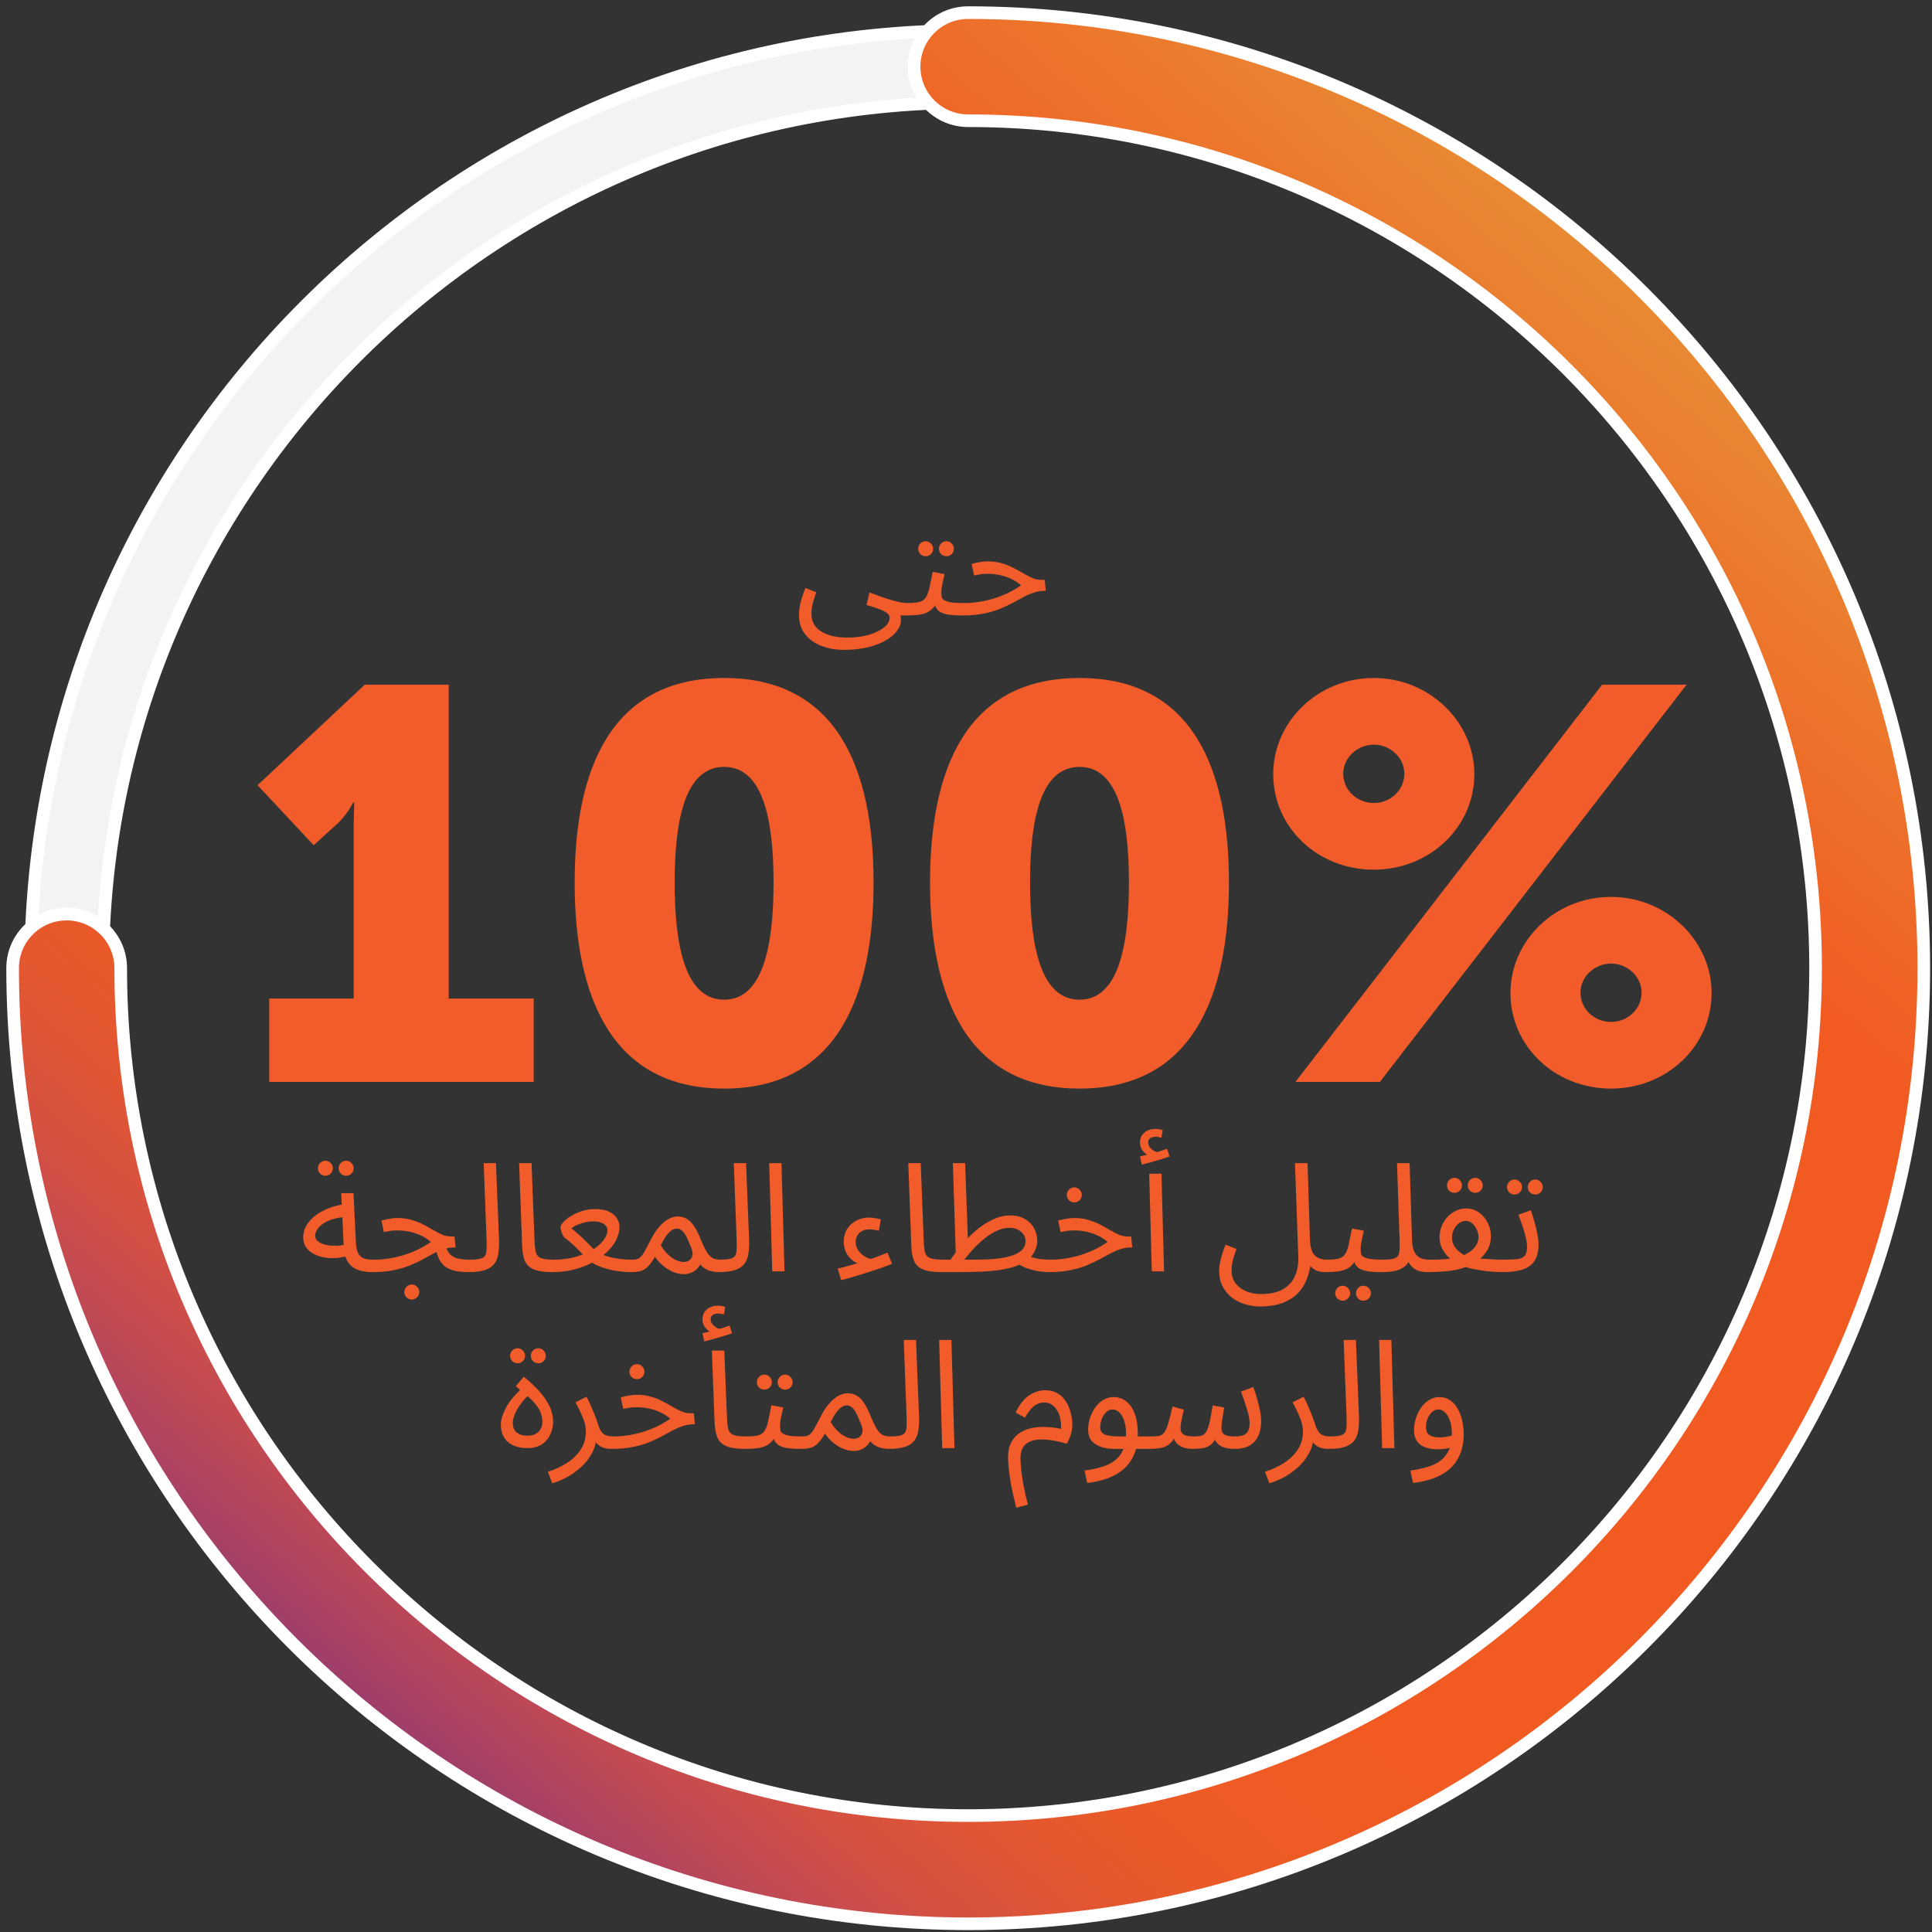 <svg width="153" height="153" viewBox="0 0 153 153" fill="none" xmlns="http://www.w3.org/2000/svg">
<rect x="0" y="0" width="153" height="153" fill="#333333" stroke="none"/>
<path d="M76.68 150.92C35.73 150.92 2.43 117.61 2.43 76.67C2.43 35.72 35.74 2.42 76.68 2.42C117.63 2.42 150.93 35.73 150.93 76.67C150.93 117.61 117.62 150.92 76.68 150.92ZM76.68 8.12C38.89 8.12 8.14 38.87 8.14 76.66C8.14 114.45 38.89 145.2 76.68 145.2C114.47 145.2 145.22 114.45 145.22 76.66C145.22 38.87 114.47 8.12 76.68 8.12Z" fill="#F3F3F3" stroke="white" stroke-miterlimit="10"/>
<path d="M76.68 152.35C34.95 152.35 1 118.4 1 76.67C1 74.3 2.92 72.39 5.28 72.39C7.64 72.39 9.56 74.31 9.56 76.67C9.56 113.68 39.67 143.78 76.67 143.78C113.68 143.78 143.78 113.67 143.78 76.67C143.78 39.66 113.67 9.56 76.67 9.56C74.31 9.56 72.39 7.64 72.39 5.28C72.39 2.91 74.31 1 76.67 1C118.4 1 152.35 34.95 152.35 76.68C152.36 118.4 118.41 152.35 76.68 152.35Z" fill="url(#paint0_linear_1_14)" stroke="white" stroke-miterlimit="10"/>
<path d="M63.276 48.692C63.276 48.5 63.292 48.296 63.324 48.08C63.364 47.856 63.42 47.62 63.492 47.372C63.572 47.116 63.668 46.848 63.78 46.568L64.644 46.904C64.564 47.128 64.492 47.34 64.428 47.54C64.372 47.74 64.328 47.928 64.296 48.104C64.272 48.28 64.26 48.448 64.26 48.608C64.26 48.944 64.332 49.228 64.476 49.46C64.628 49.7 64.836 49.896 65.1 50.048C65.364 50.2 65.664 50.312 66 50.384C66.344 50.456 66.708 50.492 67.092 50.492C67.556 50.492 67.988 50.452 68.388 50.372C68.796 50.292 69.152 50.176 69.456 50.024C69.768 49.88 70.012 49.712 70.188 49.52C70.364 49.336 70.452 49.136 70.452 48.92C70.452 48.816 70.412 48.72 70.332 48.632C70.252 48.544 70.132 48.46 69.972 48.38C69.812 48.3 69.62 48.224 69.396 48.152C69.172 48.072 68.916 47.992 68.628 47.912L68.856 46.916C69.272 47.076 69.64 47.212 69.96 47.324C70.28 47.428 70.56 47.512 70.8 47.576C71.04 47.64 71.248 47.688 71.424 47.72C71.6 47.744 71.748 47.756 71.868 47.756C72.036 47.756 72.156 47.804 72.228 47.9C72.308 47.988 72.348 48.096 72.348 48.224C72.348 48.352 72.292 48.472 72.18 48.584C72.068 48.688 71.924 48.74 71.748 48.74C71.7 48.74 71.652 48.74 71.604 48.74C71.556 48.74 71.504 48.74 71.448 48.74C71.4 48.74 71.352 48.74 71.304 48.74C71.32 48.812 71.332 48.868 71.34 48.908C71.348 48.956 71.352 49.016 71.352 49.088C71.352 49.384 71.248 49.672 71.04 49.952C70.84 50.232 70.544 50.484 70.152 50.708C69.76 50.94 69.284 51.124 68.724 51.26C68.172 51.396 67.54 51.464 66.828 51.464C66.196 51.464 65.608 51.36 65.064 51.152C64.528 50.952 64.096 50.648 63.768 50.24C63.44 49.832 63.276 49.316 63.276 48.692ZM71.752 48.74L71.872 47.756C72.272 47.756 72.584 47.728 72.808 47.672C73.032 47.608 73.2 47.492 73.312 47.324C73.432 47.148 73.528 46.896 73.6 46.568C73.672 46.24 73.76 45.812 73.864 45.284L74.8 45.464C74.768 45.608 74.732 45.768 74.692 45.944C74.652 46.12 74.616 46.296 74.584 46.472C74.56 46.64 74.548 46.788 74.548 46.916C74.548 47.036 74.556 47.148 74.572 47.252C74.588 47.356 74.648 47.444 74.752 47.516C74.856 47.588 75.032 47.648 75.28 47.696C75.528 47.736 75.884 47.756 76.348 47.756C76.516 47.756 76.636 47.804 76.708 47.9C76.788 47.988 76.828 48.096 76.828 48.224C76.828 48.352 76.772 48.472 76.66 48.584C76.548 48.688 76.404 48.74 76.228 48.74C75.74 48.74 75.352 48.716 75.064 48.668C74.776 48.612 74.556 48.532 74.404 48.428C74.26 48.324 74.156 48.196 74.092 48.044C74.036 47.884 73.992 47.7 73.96 47.492L74.32 47.516C74.192 47.772 74.052 47.98 73.9 48.14C73.756 48.3 73.588 48.424 73.396 48.512C73.204 48.6 72.972 48.66 72.7 48.692C72.436 48.724 72.12 48.74 71.752 48.74ZM74.956 44.048C74.788 44.048 74.644 43.992 74.524 43.88C74.412 43.76 74.356 43.62 74.356 43.46C74.356 43.3 74.412 43.16 74.524 43.04C74.644 42.92 74.788 42.86 74.956 42.86C75.116 42.86 75.252 42.92 75.364 43.04C75.484 43.16 75.544 43.3 75.544 43.46C75.544 43.62 75.484 43.76 75.364 43.88C75.252 43.992 75.116 44.048 74.956 44.048ZM73.312 44.048C73.144 44.048 73 43.992 72.88 43.88C72.768 43.76 72.712 43.62 72.712 43.46C72.712 43.3 72.768 43.16 72.88 43.04C73 42.92 73.144 42.86 73.312 42.86C73.472 42.86 73.608 42.92 73.72 43.04C73.84 43.16 73.9 43.3 73.9 43.46C73.9 43.62 73.84 43.76 73.72 43.88C73.608 43.992 73.472 44.048 73.312 44.048ZM76.228 48.74L76.337 47.756C76.752 47.756 77.16 47.724 77.561 47.66C77.96 47.596 78.353 47.504 78.737 47.384C79.121 47.264 79.489 47.12 79.841 46.952C80.201 46.776 80.54 46.576 80.861 46.352C80.653 46.168 80.412 46.008 80.141 45.872C79.868 45.736 79.569 45.632 79.24 45.56C78.921 45.48 78.581 45.44 78.221 45.44C78.093 45.44 77.972 45.444 77.861 45.452C77.749 45.46 77.636 45.476 77.525 45.5C77.412 45.516 77.284 45.54 77.141 45.572L76.948 44.66C77.165 44.596 77.38 44.548 77.597 44.516C77.812 44.476 78.02 44.456 78.221 44.456C78.636 44.456 79.013 44.508 79.349 44.612C79.684 44.708 79.989 44.828 80.26 44.972C80.54 45.116 80.8 45.26 81.04 45.404C81.288 45.548 81.528 45.672 81.76 45.776C81.993 45.872 82.233 45.92 82.481 45.92H82.733L82.817 46.784C82.472 46.784 82.156 46.832 81.868 46.928C81.581 47.024 81.296 47.148 81.016 47.3C80.745 47.444 80.457 47.6 80.153 47.768C79.849 47.928 79.513 48.084 79.144 48.236C78.776 48.38 78.353 48.5 77.873 48.596C77.4 48.692 76.853 48.74 76.228 48.74Z" fill="#F15C2A"/>
<path d="M21.321 85.68V79.08H28.009V65.968C28.009 64.78 28.053 63.548 28.053 63.548H27.965C27.965 63.548 27.569 64.428 26.733 65.22L24.841 66.936L20.397 62.184L28.889 54.22H35.533V79.08H42.265V85.68H21.321ZM57.344 86.208C48.412 86.208 45.508 78.904 45.508 69.884C45.508 60.864 48.412 53.692 57.344 53.692C66.276 53.692 69.18 60.864 69.18 69.884C69.18 78.904 66.276 86.208 57.344 86.208ZM57.344 79.168C60.38 79.168 61.26 75.032 61.26 69.884C61.26 64.78 60.38 60.732 57.344 60.732C54.308 60.732 53.428 64.78 53.428 69.884C53.428 75.032 54.308 79.168 57.344 79.168ZM85.488 86.208C76.556 86.208 73.652 78.904 73.652 69.884C73.652 60.864 76.556 53.692 85.488 53.692C94.42 53.692 97.324 60.864 97.324 69.884C97.324 78.904 94.42 86.208 85.488 86.208ZM85.488 79.168C88.524 79.168 89.404 75.032 89.404 69.884C89.404 64.78 88.524 60.732 85.488 60.732C82.452 60.732 81.572 64.78 81.572 69.884C81.572 75.032 82.452 79.168 85.488 79.168ZM108.793 68.872C104.349 68.872 100.829 65.528 100.829 61.304C100.829 57.168 104.349 53.692 108.793 53.692C113.193 53.692 116.757 57.168 116.757 61.304C116.757 65.528 113.193 68.872 108.793 68.872ZM102.589 85.68L126.877 54.22H133.565L109.277 85.68H102.589ZM108.793 63.592C110.113 63.592 111.213 62.58 111.213 61.26C111.213 60.028 110.113 58.972 108.793 58.972C107.473 58.972 106.373 60.028 106.373 61.26C106.373 62.58 107.473 63.592 108.793 63.592ZM119.617 78.64C119.617 74.504 123.137 71.028 127.581 71.028C131.981 71.028 135.545 74.504 135.545 78.64C135.545 82.864 131.981 86.208 127.581 86.208C123.137 86.208 119.617 82.864 119.617 78.64ZM125.161 78.596C125.161 79.916 126.261 80.928 127.581 80.928C128.901 80.928 130.001 79.916 130.001 78.596C130.001 77.364 128.901 76.308 127.581 76.308C126.261 76.308 125.161 77.364 125.161 78.596Z" fill="#F15C2A"/>
<path d="M29.484 100.74C29.052 100.74 28.668 100.68 28.332 100.56C28.004 100.432 27.74 100.22 27.54 99.924C27.348 99.62 27.24 99.2 27.216 98.664L27.024 94.488H27.996L28.188 98.448C28.212 98.824 28.28 99.108 28.392 99.3C28.504 99.484 28.66 99.608 28.86 99.672C29.068 99.728 29.316 99.756 29.604 99.756C29.772 99.756 29.892 99.804 29.964 99.9C30.044 99.988 30.084 100.096 30.084 100.224C30.084 100.352 30.028 100.472 29.916 100.584C29.804 100.688 29.66 100.74 29.484 100.74ZM27.672 99.42C27.216 99.564 26.772 99.636 26.34 99.636C25.908 99.636 25.516 99.572 25.164 99.444C24.812 99.316 24.532 99.132 24.324 98.892C24.116 98.644 24.012 98.348 24.012 98.004C24.012 97.668 24.096 97.352 24.264 97.056C24.44 96.76 24.676 96.496 24.972 96.264C25.276 96.032 25.624 95.84 26.016 95.688C26.416 95.528 26.84 95.42 27.288 95.364L27.456 96.372C27.056 96.388 26.7 96.444 26.388 96.54C26.084 96.628 25.824 96.744 25.608 96.888C25.4 97.032 25.24 97.188 25.128 97.356C25.016 97.524 24.96 97.688 24.96 97.848C24.96 98.024 25.024 98.168 25.152 98.28C25.28 98.392 25.444 98.48 25.644 98.544C25.844 98.6 26.064 98.636 26.304 98.652C26.544 98.66 26.776 98.652 27 98.628C27.224 98.596 27.416 98.552 27.576 98.496L27.672 99.42ZM27.42 93.108C27.252 93.108 27.108 93.052 26.988 92.94C26.876 92.82 26.82 92.68 26.82 92.52C26.82 92.36 26.876 92.22 26.988 92.1C27.108 91.98 27.252 91.92 27.42 91.92C27.58 91.92 27.716 91.98 27.828 92.1C27.948 92.22 28.008 92.36 28.008 92.52C28.008 92.68 27.948 92.82 27.828 92.94C27.716 93.052 27.58 93.108 27.42 93.108ZM25.776 93.108C25.608 93.108 25.464 93.052 25.344 92.94C25.232 92.82 25.176 92.68 25.176 92.52C25.176 92.36 25.232 92.22 25.344 92.1C25.464 91.98 25.608 91.92 25.776 91.92C25.936 91.92 26.072 91.98 26.184 92.1C26.304 92.22 26.364 92.36 26.364 92.52C26.364 92.68 26.304 92.82 26.184 92.94C26.072 93.052 25.936 93.108 25.776 93.108ZM37.132 100.74C36.796 100.74 36.488 100.72 36.208 100.68C35.928 100.632 35.676 100.548 35.452 100.428C35.228 100.308 35.04 100.136 34.888 99.912C34.736 99.68 34.62 99.376 34.54 99L35.248 98.58C35.352 98.9 35.48 99.144 35.632 99.312C35.784 99.48 35.988 99.596 36.244 99.66C36.508 99.724 36.844 99.756 37.252 99.756C37.42 99.756 37.54 99.804 37.612 99.9C37.692 99.988 37.732 100.096 37.732 100.224C37.732 100.352 37.676 100.472 37.564 100.584C37.452 100.688 37.308 100.74 37.132 100.74ZM29.488 100.74L29.596 99.756C30.012 99.756 30.42 99.724 30.82 99.66C31.22 99.596 31.612 99.504 31.996 99.384C32.38 99.264 32.748 99.12 33.1 98.952C33.46 98.776 33.8 98.576 34.12 98.352C33.912 98.168 33.672 98.008 33.4 97.872C33.128 97.736 32.828 97.632 32.5 97.56C32.18 97.48 31.84 97.44 31.48 97.44C31.352 97.44 31.232 97.444 31.12 97.452C31.008 97.46 30.896 97.476 30.784 97.5C30.672 97.516 30.544 97.54 30.4 97.572L30.208 96.66C30.424 96.596 30.64 96.548 30.856 96.516C31.072 96.476 31.28 96.456 31.48 96.456C31.896 96.456 32.272 96.508 32.608 96.612C32.944 96.708 33.248 96.828 33.52 96.972C33.8 97.116 34.06 97.26 34.3 97.404C34.548 97.548 34.788 97.672 35.02 97.776C35.252 97.872 35.492 97.92 35.74 97.92H35.992L36.076 98.784C35.732 98.784 35.416 98.832 35.128 98.928C34.84 99.024 34.556 99.148 34.276 99.3C34.004 99.444 33.716 99.6 33.412 99.768C33.108 99.928 32.772 100.084 32.404 100.236C32.036 100.38 31.612 100.5 31.132 100.596C30.66 100.692 30.112 100.74 29.488 100.74ZM32.62 102.912C32.452 102.912 32.308 102.852 32.188 102.732C32.076 102.62 32.02 102.484 32.02 102.324C32.02 102.164 32.076 102.024 32.188 101.904C32.308 101.784 32.452 101.724 32.62 101.724C32.78 101.724 32.916 101.784 33.028 101.904C33.148 102.024 33.208 102.164 33.208 102.324C33.208 102.484 33.148 102.62 33.028 102.732C32.916 102.852 32.78 102.912 32.62 102.912ZM37.129 100.74L37.237 99.756C37.693 99.756 38.013 99.712 38.197 99.624C38.381 99.536 38.485 99.38 38.509 99.156C38.541 98.932 38.549 98.62 38.533 98.22L38.305 92.112H39.277L39.517 98.112C39.533 98.536 39.517 98.912 39.469 99.24C39.429 99.568 39.325 99.844 39.157 100.068C38.997 100.292 38.753 100.46 38.425 100.572C38.105 100.684 37.673 100.74 37.129 100.74ZM43.738 100.74C43.098 100.74 42.606 100.668 42.262 100.524C41.926 100.38 41.694 100.156 41.566 99.852C41.438 99.548 41.366 99.156 41.35 98.676L41.11 92.112H42.094L42.334 98.292C42.35 98.684 42.386 98.988 42.442 99.204C42.506 99.412 42.642 99.556 42.85 99.636C43.066 99.716 43.402 99.756 43.858 99.756C44.026 99.756 44.146 99.804 44.218 99.9C44.298 99.988 44.338 100.096 44.338 100.224C44.338 100.352 44.282 100.472 44.17 100.584C44.058 100.688 43.914 100.74 43.738 100.74ZM43.738 100.74L43.858 99.756C44.338 99.756 44.79 99.712 45.214 99.624C45.638 99.528 46.026 99.404 46.378 99.252C46.738 99.092 47.046 98.912 47.302 98.712C47.558 98.504 47.754 98.292 47.89 98.076C48.034 97.852 48.106 97.632 48.106 97.416C48.106 97.312 48.07 97.208 47.998 97.104C47.926 96.992 47.802 96.9 47.626 96.828C47.458 96.756 47.23 96.72 46.942 96.72C46.766 96.72 46.57 96.744 46.354 96.792C46.138 96.84 45.93 96.908 45.73 96.996C45.538 97.076 45.378 97.168 45.25 97.272C45.466 97.448 45.666 97.62 45.85 97.788C46.042 97.956 46.238 98.14 46.438 98.34C46.638 98.532 46.854 98.752 47.086 99C47.27 99.136 47.474 99.252 47.698 99.348C47.93 99.444 48.178 99.524 48.442 99.588C48.714 99.644 48.99 99.688 49.27 99.72C49.55 99.744 49.83 99.756 50.11 99.756C50.278 99.756 50.398 99.804 50.47 99.9C50.55 99.988 50.59 100.096 50.59 100.224C50.59 100.352 50.534 100.472 50.422 100.584C50.31 100.688 50.166 100.74 49.99 100.74C49.55 100.74 49.098 100.7 48.634 100.62C48.178 100.532 47.75 100.404 47.35 100.236C46.95 100.06 46.61 99.84 46.33 99.576C46.194 99.4 46.042 99.224 45.874 99.048C45.706 98.872 45.522 98.696 45.322 98.52C45.13 98.336 44.922 98.164 44.698 98.004C44.65 97.964 44.602 97.892 44.554 97.788C44.506 97.684 44.466 97.576 44.434 97.464C44.402 97.352 44.386 97.268 44.386 97.212C44.386 97.092 44.462 96.948 44.614 96.78C44.766 96.612 44.97 96.452 45.226 96.3C45.482 96.14 45.774 96.008 46.102 95.904C46.43 95.8 46.77 95.748 47.122 95.748C47.578 95.748 47.946 95.816 48.226 95.952C48.514 96.088 48.722 96.264 48.85 96.48C48.986 96.688 49.054 96.912 49.054 97.152C49.054 97.504 48.966 97.856 48.79 98.208C48.614 98.552 48.362 98.876 48.034 99.18C47.706 99.484 47.322 99.756 46.882 99.996C46.442 100.228 45.954 100.412 45.418 100.548C44.89 100.676 44.33 100.74 43.738 100.74ZM49.996 100.74L50.116 99.756C50.34 99.756 50.516 99.708 50.644 99.612C50.78 99.516 50.908 99.356 51.028 99.132C51.156 98.908 51.316 98.608 51.508 98.232C51.7 97.848 51.892 97.536 52.084 97.296C52.284 97.048 52.476 96.856 52.66 96.72C52.852 96.576 53.032 96.476 53.2 96.42C53.368 96.364 53.524 96.336 53.668 96.336C53.932 96.336 54.168 96.396 54.376 96.516C54.584 96.628 54.78 96.824 54.964 97.104C55.148 97.376 55.336 97.752 55.528 98.232C55.712 98.672 55.876 99.004 56.02 99.228C56.172 99.444 56.328 99.588 56.488 99.66C56.656 99.724 56.844 99.756 57.052 99.756C57.22 99.756 57.34 99.804 57.412 99.9C57.492 99.988 57.532 100.096 57.532 100.224C57.532 100.352 57.476 100.472 57.364 100.584C57.252 100.688 57.108 100.74 56.932 100.74C56.62 100.74 56.332 100.688 56.068 100.584C55.812 100.48 55.596 100.316 55.42 100.092L55.588 99.84C55.5 100.088 55.38 100.292 55.228 100.452C55.084 100.604 54.92 100.716 54.736 100.788C54.552 100.868 54.356 100.908 54.148 100.908C53.884 100.908 53.612 100.852 53.332 100.74C53.06 100.628 52.796 100.468 52.54 100.26C52.284 100.052 52.06 99.808 51.868 99.528C51.66 99.896 51.46 100.168 51.268 100.344C51.084 100.512 50.892 100.62 50.692 100.668C50.492 100.716 50.26 100.74 49.996 100.74ZM52.324 98.616C52.46 98.84 52.604 99.036 52.756 99.204C52.916 99.372 53.076 99.512 53.236 99.624C53.396 99.728 53.552 99.808 53.704 99.864C53.864 99.912 54.008 99.936 54.136 99.936C54.416 99.936 54.62 99.836 54.748 99.636C54.884 99.436 54.88 99.156 54.736 98.796C54.664 98.612 54.588 98.432 54.508 98.256C54.436 98.08 54.356 97.92 54.268 97.776C54.18 97.624 54.08 97.508 53.968 97.428C53.856 97.34 53.732 97.296 53.596 97.296C53.476 97.296 53.348 97.336 53.212 97.416C53.084 97.496 52.944 97.632 52.792 97.824C52.648 98.016 52.492 98.28 52.324 98.616ZM56.934 100.74L57.042 99.756C57.498 99.756 57.818 99.712 58.002 99.624C58.186 99.536 58.29 99.38 58.314 99.156C58.346 98.932 58.354 98.62 58.338 98.22L58.11 92.112H59.082L59.322 98.112C59.338 98.536 59.322 98.912 59.274 99.24C59.234 99.568 59.13 99.844 58.962 100.068C58.802 100.292 58.558 100.46 58.23 100.572C57.91 100.684 57.478 100.74 56.934 100.74ZM61.155 100.68L60.915 92.112H61.887L62.127 100.68H61.155ZM68.125 100.116C67.957 100.068 67.793 99.996 67.633 99.9C67.481 99.796 67.341 99.668 67.213 99.516C67.093 99.364 66.997 99.192 66.925 99C66.853 98.8 66.817 98.588 66.817 98.364C66.817 97.956 66.909 97.608 67.093 97.32C67.285 97.024 67.533 96.8 67.837 96.648C68.149 96.496 68.489 96.42 68.857 96.42C68.993 96.42 69.141 96.436 69.301 96.468C69.461 96.492 69.613 96.524 69.757 96.564L69.601 97.464C69.481 97.432 69.353 97.408 69.217 97.392C69.081 97.368 68.961 97.356 68.857 97.356C68.617 97.356 68.413 97.404 68.245 97.5C68.085 97.588 67.965 97.708 67.885 97.86C67.805 98.012 67.765 98.18 67.765 98.364C67.765 98.62 67.841 98.852 67.993 99.06C68.145 99.26 68.329 99.42 68.545 99.54C68.761 99.66 68.969 99.72 69.169 99.72L68.125 100.116ZM66.613 101.376L66.337 100.464C66.657 100.392 67.037 100.292 67.477 100.164C67.925 100.036 68.393 99.892 68.881 99.732C69.369 99.564 69.837 99.388 70.285 99.204L70.645 100.08C70.413 100.176 70.121 100.288 69.769 100.416C69.425 100.536 69.057 100.656 68.665 100.776C68.281 100.904 67.909 101.02 67.549 101.124C67.189 101.236 66.877 101.32 66.613 101.376ZM74.558 100.74C73.918 100.74 73.426 100.668 73.082 100.524C72.746 100.38 72.514 100.156 72.386 99.852C72.258 99.548 72.186 99.156 72.17 98.676L71.93 92.112H72.914L73.154 98.292C73.17 98.684 73.206 98.988 73.262 99.204C73.326 99.412 73.462 99.556 73.67 99.636C73.886 99.716 74.222 99.756 74.678 99.756C74.846 99.756 74.966 99.804 75.038 99.9C75.118 99.988 75.158 100.096 75.158 100.224C75.158 100.352 75.102 100.472 74.99 100.584C74.878 100.688 74.734 100.74 74.558 100.74ZM83.079 100.74C82.871 100.74 82.607 100.72 82.287 100.68C81.975 100.632 81.655 100.552 81.327 100.44C81.007 100.328 80.735 100.172 80.511 99.972L81.495 99.48C81.775 99.592 82.063 99.668 82.359 99.708C82.663 99.74 82.943 99.756 83.199 99.756C83.367 99.756 83.487 99.804 83.559 99.9C83.639 99.988 83.679 100.096 83.679 100.224C83.679 100.352 83.623 100.472 83.511 100.584C83.399 100.688 83.255 100.74 83.079 100.74ZM74.559 100.74L74.679 99.756H77.187C77.883 99.756 78.483 99.728 78.987 99.672C79.499 99.608 79.919 99.516 80.247 99.396C80.575 99.276 80.819 99.124 80.979 98.94C81.139 98.748 81.219 98.524 81.219 98.268C81.219 98.132 81.175 97.984 81.087 97.824C80.999 97.664 80.863 97.528 80.679 97.416C80.495 97.296 80.251 97.236 79.947 97.236C79.563 97.236 79.179 97.336 78.795 97.536C78.419 97.736 78.059 97.988 77.715 98.292C77.379 98.588 77.079 98.892 76.815 99.204C76.551 99.516 76.339 99.788 76.179 100.02L75.135 99.984C75.391 99.568 75.695 99.144 76.047 98.712C76.407 98.272 76.799 97.868 77.223 97.5C77.655 97.124 78.107 96.824 78.579 96.6C79.051 96.368 79.531 96.252 80.019 96.252C80.459 96.252 80.835 96.344 81.147 96.528C81.467 96.704 81.711 96.944 81.879 97.248C82.055 97.552 82.143 97.896 82.143 98.28C82.143 98.656 82.007 99.036 81.735 99.42C81.463 99.796 80.995 100.092 80.331 100.308C79.995 100.42 79.611 100.508 79.179 100.572C78.747 100.636 78.255 100.68 77.703 100.704C77.151 100.728 76.523 100.74 75.819 100.74H74.559ZM75.699 99.552L75.459 92.112H76.431L76.671 98.712L75.699 99.552ZM83.078 100.74L83.186 99.756C83.602 99.756 84.01 99.724 84.41 99.66C84.81 99.596 85.202 99.504 85.586 99.384C85.97 99.264 86.338 99.12 86.69 98.952C87.05 98.776 87.39 98.576 87.71 98.352C87.502 98.168 87.262 98.008 86.99 97.872C86.718 97.736 86.418 97.632 86.09 97.56C85.77 97.48 85.43 97.44 85.07 97.44C84.942 97.44 84.822 97.444 84.71 97.452C84.598 97.46 84.486 97.476 84.374 97.5C84.262 97.516 84.134 97.54 83.99 97.572L83.798 96.66C84.014 96.596 84.23 96.548 84.446 96.516C84.662 96.476 84.87 96.456 85.07 96.456C85.486 96.456 85.862 96.508 86.198 96.612C86.534 96.708 86.838 96.828 87.11 96.972C87.39 97.116 87.65 97.26 87.89 97.404C88.138 97.548 88.378 97.672 88.61 97.776C88.842 97.872 89.082 97.92 89.33 97.92H89.582L89.666 98.784C89.322 98.784 89.006 98.832 88.718 98.928C88.43 99.024 88.146 99.148 87.866 99.3C87.594 99.444 87.306 99.6 87.002 99.768C86.698 99.928 86.362 100.084 85.994 100.236C85.626 100.38 85.202 100.5 84.722 100.596C84.25 100.692 83.702 100.74 83.078 100.74ZM85.082 95.22C84.914 95.22 84.77 95.164 84.65 95.052C84.538 94.932 84.482 94.792 84.482 94.632C84.482 94.472 84.538 94.332 84.65 94.212C84.77 94.092 84.914 94.032 85.082 94.032C85.242 94.032 85.378 94.092 85.49 94.212C85.61 94.332 85.67 94.472 85.67 94.632C85.67 94.792 85.61 94.932 85.49 95.052C85.378 95.164 85.242 95.22 85.082 95.22ZM91.213 100.68L91.008 92.952H91.981L92.184 100.68H91.213ZM90.421 92.232L90.276 91.584C90.484 91.536 90.653 91.496 90.781 91.464C90.909 91.432 91.052 91.396 91.213 91.356L91.153 91.608C90.945 91.544 90.745 91.408 90.552 91.2C90.368 90.992 90.276 90.756 90.276 90.492C90.276 90.252 90.332 90.052 90.445 89.892C90.564 89.724 90.716 89.6 90.9 89.52C91.093 89.44 91.296 89.4 91.513 89.4C91.6 89.4 91.692 89.408 91.788 89.424C91.892 89.44 91.989 89.464 92.076 89.496L91.981 90.096C91.9 90.08 91.825 90.064 91.752 90.048C91.68 90.032 91.6 90.024 91.513 90.024C91.329 90.024 91.184 90.064 91.081 90.144C90.977 90.216 90.924 90.32 90.924 90.456C90.924 90.624 90.977 90.768 91.081 90.888C91.192 91.008 91.317 91.104 91.453 91.176C91.597 91.24 91.713 91.272 91.8 91.272L91.308 91.32C91.525 91.264 91.725 91.208 91.909 91.152C92.1 91.088 92.272 91.028 92.424 90.972L92.617 91.584C92.424 91.656 92.197 91.732 91.933 91.812C91.677 91.892 91.416 91.968 91.153 92.04C90.888 92.112 90.644 92.176 90.421 92.232ZM96.551 100.692C96.551 100.5 96.567 100.296 96.599 100.08C96.639 99.856 96.695 99.62 96.767 99.372C96.847 99.116 96.943 98.848 97.055 98.568L97.919 98.904C97.839 99.128 97.767 99.34 97.703 99.54C97.647 99.74 97.603 99.928 97.571 100.104C97.547 100.28 97.535 100.448 97.535 100.608C97.535 101.016 97.643 101.36 97.859 101.64C98.075 101.92 98.355 102.128 98.699 102.264C99.051 102.408 99.427 102.48 99.827 102.48C100.611 102.48 101.223 102.34 101.663 102.06C102.103 101.788 102.411 101.424 102.587 100.968C102.763 100.52 102.839 100.028 102.815 99.492L102.551 92.112H103.547L103.739 98.196C103.755 98.604 103.819 98.924 103.931 99.156C104.051 99.38 104.211 99.536 104.411 99.624C104.611 99.712 104.831 99.756 105.071 99.756C105.239 99.756 105.359 99.804 105.431 99.9C105.511 99.988 105.551 100.096 105.551 100.224C105.551 100.352 105.495 100.472 105.383 100.584C105.271 100.688 105.127 100.74 104.951 100.74C104.703 100.74 104.491 100.708 104.315 100.644C104.139 100.572 103.995 100.484 103.883 100.38C103.771 100.268 103.683 100.144 103.619 100.008C103.555 99.864 103.507 99.72 103.475 99.576L103.811 99.912C103.779 100.336 103.687 100.756 103.535 101.172C103.391 101.596 103.167 101.98 102.863 102.324C102.559 102.668 102.151 102.944 101.639 103.152C101.135 103.36 100.511 103.464 99.767 103.464C99.351 103.464 98.947 103.4 98.555 103.272C98.171 103.152 97.827 102.972 97.523 102.732C97.227 102.492 96.991 102.2 96.815 101.856C96.639 101.52 96.551 101.132 96.551 100.692ZM104.957 100.74L105.077 99.756C105.477 99.756 105.789 99.728 106.013 99.672C106.237 99.608 106.405 99.492 106.517 99.324C106.637 99.148 106.733 98.896 106.805 98.568C106.877 98.24 106.965 97.812 107.069 97.284L108.005 97.464C107.973 97.608 107.937 97.768 107.897 97.944C107.857 98.12 107.821 98.296 107.789 98.472C107.765 98.64 107.753 98.788 107.753 98.916C107.753 99.036 107.761 99.148 107.777 99.252C107.793 99.356 107.853 99.444 107.957 99.516C108.061 99.588 108.237 99.648 108.485 99.696C108.733 99.736 109.089 99.756 109.553 99.756C109.721 99.756 109.841 99.804 109.913 99.9C109.993 99.988 110.033 100.096 110.033 100.224C110.033 100.352 109.977 100.472 109.865 100.584C109.753 100.688 109.609 100.74 109.433 100.74C108.945 100.74 108.557 100.716 108.269 100.668C107.981 100.612 107.761 100.532 107.609 100.428C107.465 100.324 107.361 100.196 107.297 100.044C107.241 99.884 107.197 99.7 107.165 99.492L107.525 99.516C107.397 99.772 107.257 99.98 107.105 100.14C106.961 100.3 106.793 100.424 106.601 100.512C106.409 100.6 106.177 100.66 105.905 100.692C105.641 100.724 105.325 100.74 104.957 100.74ZM107.981 103.008C107.813 103.008 107.669 102.948 107.549 102.828C107.437 102.716 107.381 102.58 107.381 102.42C107.381 102.26 107.437 102.12 107.549 102C107.669 101.88 107.813 101.82 107.981 101.82C108.141 101.82 108.277 101.88 108.389 102C108.509 102.12 108.569 102.26 108.569 102.42C108.569 102.58 108.509 102.716 108.389 102.828C108.277 102.948 108.141 103.008 107.981 103.008ZM106.337 103.008C106.169 103.008 106.025 102.948 105.905 102.828C105.793 102.716 105.737 102.58 105.737 102.42C105.737 102.26 105.793 102.12 105.905 102C106.025 101.88 106.169 101.82 106.337 101.82C106.497 101.82 106.633 101.88 106.745 102C106.865 102.12 106.925 102.26 106.925 102.42C106.925 102.58 106.865 102.716 106.745 102.828C106.633 102.948 106.497 103.008 106.337 103.008ZM109.434 100.74L109.542 99.756C109.998 99.756 110.318 99.712 110.502 99.624C110.686 99.536 110.79 99.38 110.814 99.156C110.846 98.932 110.854 98.62 110.838 98.22L110.634 92.112H111.63L111.822 98.196C111.838 98.604 111.902 98.924 112.014 99.156C112.134 99.38 112.294 99.536 112.494 99.624C112.694 99.712 112.914 99.756 113.154 99.756C113.322 99.756 113.442 99.804 113.514 99.9C113.594 99.988 113.634 100.096 113.634 100.224C113.634 100.352 113.578 100.472 113.466 100.584C113.354 100.688 113.21 100.74 113.034 100.74C112.698 100.74 112.418 100.688 112.194 100.584C111.978 100.472 111.806 100.332 111.678 100.164C111.558 99.988 111.478 99.804 111.438 99.612L111.69 99.636C111.61 99.876 111.478 100.08 111.294 100.248C111.118 100.408 110.878 100.532 110.574 100.62C110.27 100.7 109.89 100.74 109.434 100.74ZM113.031 100.74L113.151 99.756C113.351 99.756 113.555 99.756 113.763 99.756C113.979 99.748 114.191 99.736 114.399 99.72C114.607 99.704 114.807 99.684 114.999 99.66C115.191 99.636 115.363 99.6 115.515 99.552C115.795 99.464 116.051 99.348 116.283 99.204C116.523 99.06 116.715 98.884 116.859 98.676C117.011 98.468 117.087 98.228 117.087 97.956C117.087 97.772 117.043 97.584 116.955 97.392C116.867 97.192 116.747 97.024 116.595 96.888C116.443 96.752 116.267 96.684 116.067 96.684C115.875 96.684 115.695 96.748 115.527 96.876C115.367 97.004 115.235 97.172 115.131 97.38C115.035 97.58 114.987 97.788 114.987 98.004C114.987 98.26 115.051 98.492 115.179 98.7C115.315 98.9 115.479 99.072 115.671 99.216C115.863 99.36 116.055 99.476 116.247 99.564L115.107 99.9C114.979 99.804 114.827 99.672 114.651 99.504C114.483 99.328 114.331 99.112 114.195 98.856C114.067 98.6 114.003 98.308 114.003 97.98C114.003 97.66 114.059 97.364 114.171 97.092C114.291 96.812 114.447 96.568 114.639 96.36C114.839 96.152 115.063 95.992 115.311 95.88C115.567 95.76 115.831 95.7 116.103 95.7C116.495 95.7 116.839 95.808 117.135 96.024C117.431 96.24 117.659 96.516 117.819 96.852C117.987 97.18 118.071 97.524 118.071 97.884C118.071 98.228 118.007 98.54 117.879 98.82C117.751 99.092 117.575 99.336 117.351 99.552C117.135 99.768 116.879 99.952 116.583 100.104C116.295 100.256 115.987 100.38 115.659 100.476C115.475 100.532 115.275 100.576 115.059 100.608C114.851 100.64 114.631 100.664 114.399 100.68C114.167 100.704 113.935 100.72 113.703 100.728C113.471 100.736 113.247 100.74 113.031 100.74ZM118.971 100.74C118.571 100.74 118.155 100.716 117.723 100.668C117.299 100.612 116.895 100.544 116.511 100.464C116.135 100.376 115.823 100.28 115.575 100.176L116.403 99.576C116.643 99.608 116.927 99.64 117.255 99.672C117.583 99.696 117.911 99.716 118.239 99.732C118.567 99.748 118.851 99.756 119.091 99.756C119.259 99.756 119.379 99.804 119.451 99.9C119.531 99.988 119.571 100.096 119.571 100.224C119.571 100.352 119.515 100.472 119.403 100.584C119.291 100.688 119.147 100.74 118.971 100.74ZM116.835 94.464C116.667 94.464 116.523 94.408 116.403 94.296C116.291 94.176 116.235 94.036 116.235 93.876C116.235 93.716 116.291 93.576 116.403 93.456C116.523 93.336 116.667 93.276 116.835 93.276C116.995 93.276 117.131 93.336 117.243 93.456C117.363 93.576 117.423 93.716 117.423 93.876C117.423 94.036 117.363 94.176 117.243 94.296C117.131 94.408 116.995 94.464 116.835 94.464ZM115.191 94.464C115.023 94.464 114.879 94.408 114.759 94.296C114.647 94.176 114.591 94.036 114.591 93.876C114.591 93.716 114.647 93.576 114.759 93.456C114.879 93.336 115.023 93.276 115.191 93.276C115.351 93.276 115.487 93.336 115.599 93.456C115.719 93.576 115.779 93.716 115.779 93.876C115.779 94.036 115.719 94.176 115.599 94.296C115.487 94.408 115.351 94.464 115.191 94.464ZM118.973 100.74L119.093 99.756C119.565 99.756 119.933 99.74 120.197 99.708C120.461 99.668 120.649 99.576 120.761 99.432C120.873 99.28 120.929 99.044 120.929 98.724C120.929 98.524 120.897 98.288 120.833 98.016C120.769 97.736 120.685 97.44 120.581 97.128C120.477 96.816 120.365 96.508 120.245 96.204L121.217 95.844C121.321 96.1 121.417 96.392 121.505 96.72C121.601 97.048 121.681 97.372 121.745 97.692C121.809 98.012 121.841 98.292 121.841 98.532C121.841 98.932 121.785 99.272 121.673 99.552C121.569 99.832 121.401 100.06 121.169 100.236C120.937 100.412 120.637 100.54 120.269 100.62C119.909 100.7 119.477 100.74 118.973 100.74ZM121.589 94.596C121.421 94.596 121.277 94.54 121.157 94.428C121.045 94.308 120.989 94.168 120.989 94.008C120.989 93.848 121.045 93.708 121.157 93.588C121.277 93.468 121.421 93.408 121.589 93.408C121.749 93.408 121.885 93.468 121.997 93.588C122.117 93.708 122.177 93.848 122.177 94.008C122.177 94.168 122.117 94.308 121.997 94.428C121.885 94.54 121.749 94.596 121.589 94.596ZM119.945 94.596C119.777 94.596 119.633 94.54 119.513 94.428C119.401 94.308 119.345 94.168 119.345 94.008C119.345 93.848 119.401 93.708 119.513 93.588C119.633 93.468 119.777 93.408 119.945 93.408C120.105 93.408 120.241 93.468 120.353 93.588C120.473 93.708 120.533 93.848 120.533 94.008C120.533 94.168 120.473 94.308 120.353 94.428C120.241 94.54 120.105 94.596 119.945 94.596ZM41.727 114.68C41.335 114.68 40.983 114.612 40.671 114.476C40.359 114.34 40.111 114.132 39.927 113.852C39.751 113.572 39.663 113.216 39.663 112.784C39.663 112.44 39.795 112.012 40.059 111.5C40.323 110.98 40.783 110.432 41.439 109.856L41.667 110.504L40.851 109.772L41.475 109.028C41.891 109.356 42.275 109.708 42.627 110.084C42.979 110.46 43.263 110.86 43.479 111.284C43.695 111.708 43.803 112.156 43.803 112.628C43.803 112.812 43.771 113.02 43.707 113.252C43.643 113.484 43.535 113.712 43.383 113.936C43.231 114.152 43.019 114.332 42.747 114.476C42.475 114.612 42.135 114.68 41.727 114.68ZM41.727 113.696C41.999 113.696 42.223 113.652 42.399 113.564C42.583 113.468 42.719 113.336 42.807 113.168C42.903 113 42.951 112.804 42.951 112.58C42.951 112.38 42.915 112.172 42.843 111.956C42.779 111.732 42.643 111.492 42.435 111.236C42.235 110.972 41.927 110.676 41.511 110.348L42.039 110.324C41.743 110.58 41.487 110.852 41.271 111.14C41.055 111.42 40.891 111.696 40.779 111.968C40.667 112.232 40.611 112.472 40.611 112.688C40.611 113.024 40.715 113.276 40.923 113.444C41.139 113.612 41.407 113.696 41.727 113.696ZM42.639 107.96C42.471 107.96 42.327 107.904 42.207 107.792C42.095 107.672 42.039 107.532 42.039 107.372C42.039 107.212 42.095 107.072 42.207 106.952C42.327 106.832 42.471 106.772 42.639 106.772C42.799 106.772 42.935 106.832 43.047 106.952C43.167 107.072 43.227 107.212 43.227 107.372C43.227 107.532 43.167 107.672 43.047 107.792C42.935 107.904 42.799 107.96 42.639 107.96ZM40.995 107.96C40.827 107.96 40.683 107.904 40.563 107.792C40.451 107.672 40.395 107.532 40.395 107.372C40.395 107.212 40.451 107.072 40.563 106.952C40.683 106.832 40.827 106.772 40.995 106.772C41.155 106.772 41.291 106.832 41.403 106.952C41.523 107.072 41.583 107.212 41.583 107.372C41.583 107.532 41.523 107.672 41.403 107.792C41.291 107.904 41.155 107.96 40.995 107.96ZM43.733 117.464L43.386 116.552C43.969 116.36 44.453 116.14 44.837 115.892C45.23 115.644 45.538 115.38 45.761 115.1C45.993 114.82 46.157 114.536 46.254 114.248C46.349 113.952 46.398 113.668 46.398 113.396C46.398 113.004 46.309 112.608 46.133 112.208C45.965 111.8 45.778 111.416 45.569 111.056L46.446 110.612C46.597 110.892 46.73 111.168 46.842 111.44C46.962 111.712 47.066 111.968 47.154 112.208C47.249 112.448 47.325 112.668 47.382 112.868C47.493 113.212 47.638 113.448 47.813 113.576C47.998 113.696 48.245 113.756 48.557 113.756C48.725 113.756 48.846 113.804 48.917 113.9C48.998 113.988 49.038 114.096 49.038 114.224C49.038 114.352 48.981 114.472 48.87 114.584C48.758 114.688 48.614 114.74 48.438 114.74C48.086 114.74 47.797 114.68 47.574 114.56C47.358 114.432 47.194 114.268 47.081 114.068C46.969 113.86 46.894 113.644 46.853 113.42L47.237 113.636C47.237 114.164 47.117 114.644 46.877 115.076C46.645 115.516 46.346 115.896 45.977 116.216C45.609 116.544 45.225 116.812 44.825 117.02C44.425 117.228 44.062 117.376 43.733 117.464ZM48.443 114.74L48.551 113.756C48.967 113.756 49.375 113.724 49.775 113.66C50.175 113.596 50.567 113.504 50.951 113.384C51.335 113.264 51.703 113.12 52.055 112.952C52.415 112.776 52.755 112.576 53.075 112.352C52.867 112.168 52.627 112.008 52.355 111.872C52.083 111.736 51.783 111.632 51.455 111.56C51.135 111.48 50.795 111.44 50.435 111.44C50.307 111.44 50.187 111.444 50.075 111.452C49.963 111.46 49.851 111.476 49.739 111.5C49.627 111.516 49.499 111.54 49.355 111.572L49.163 110.66C49.379 110.596 49.595 110.548 49.811 110.516C50.027 110.476 50.235 110.456 50.435 110.456C50.851 110.456 51.227 110.508 51.563 110.612C51.899 110.708 52.203 110.828 52.475 110.972C52.755 111.116 53.015 111.26 53.255 111.404C53.503 111.548 53.743 111.672 53.975 111.776C54.207 111.872 54.447 111.92 54.695 111.92H54.947L55.031 112.784C54.687 112.784 54.371 112.832 54.083 112.928C53.795 113.024 53.511 113.148 53.231 113.3C52.959 113.444 52.671 113.6 52.367 113.768C52.063 113.928 51.727 114.084 51.359 114.236C50.991 114.38 50.567 114.5 50.087 114.596C49.615 114.692 49.067 114.74 48.443 114.74ZM50.447 109.22C50.279 109.22 50.135 109.164 50.015 109.052C49.903 108.932 49.847 108.792 49.847 108.632C49.847 108.472 49.903 108.332 50.015 108.212C50.135 108.092 50.279 108.032 50.447 108.032C50.607 108.032 50.743 108.092 50.855 108.212C50.975 108.332 51.035 108.472 51.035 108.632C51.035 108.792 50.975 108.932 50.855 109.052C50.743 109.164 50.607 109.22 50.447 109.22ZM58.978 114.74C58.338 114.74 57.85 114.668 57.514 114.524C57.178 114.38 56.946 114.156 56.818 113.852C56.69 113.548 56.614 113.156 56.59 112.676L56.374 106.952H57.358L57.574 112.292C57.59 112.684 57.626 112.988 57.682 113.204C57.746 113.412 57.882 113.556 58.09 113.636C58.306 113.716 58.642 113.756 59.098 113.756C59.266 113.756 59.386 113.804 59.458 113.9C59.538 113.988 59.578 114.096 59.578 114.224C59.578 114.352 59.522 114.472 59.41 114.584C59.298 114.688 59.154 114.74 58.978 114.74ZM55.774 106.232L55.63 105.584C55.838 105.536 56.006 105.496 56.134 105.464C56.262 105.432 56.406 105.396 56.566 105.356L56.506 105.608C56.298 105.544 56.098 105.408 55.906 105.2C55.722 104.992 55.63 104.756 55.63 104.492C55.63 104.252 55.686 104.052 55.798 103.892C55.918 103.724 56.07 103.6 56.254 103.52C56.446 103.44 56.65 103.4 56.866 103.4C56.954 103.4 57.046 103.408 57.142 103.424C57.246 103.44 57.342 103.464 57.43 103.496L57.334 104.096C57.254 104.08 57.178 104.064 57.106 104.048C57.034 104.032 56.954 104.024 56.866 104.024C56.682 104.024 56.538 104.064 56.434 104.144C56.33 104.216 56.278 104.32 56.278 104.456C56.278 104.624 56.33 104.768 56.434 104.888C56.546 105.008 56.67 105.104 56.806 105.176C56.95 105.24 57.066 105.272 57.154 105.272L56.662 105.32C56.878 105.264 57.078 105.208 57.262 105.152C57.454 105.088 57.626 105.028 57.778 104.972L57.97 105.584C57.778 105.656 57.55 105.732 57.286 105.812C57.03 105.892 56.77 105.968 56.506 106.04C56.242 106.112 55.998 106.176 55.774 106.232ZM58.978 114.74L59.099 113.756C59.498 113.756 59.81 113.728 60.035 113.672C60.258 113.608 60.426 113.492 60.538 113.324C60.658 113.148 60.755 112.896 60.827 112.568C60.898 112.24 60.986 111.812 61.09 111.284L62.026 111.464C61.995 111.608 61.959 111.768 61.919 111.944C61.879 112.12 61.843 112.296 61.81 112.472C61.786 112.64 61.775 112.788 61.775 112.916C61.775 113.036 61.782 113.148 61.798 113.252C61.815 113.356 61.874 113.444 61.978 113.516C62.083 113.588 62.258 113.648 62.507 113.696C62.755 113.736 63.111 113.756 63.575 113.756C63.742 113.756 63.862 113.804 63.934 113.9C64.014 113.988 64.055 114.096 64.055 114.224C64.055 114.352 63.998 114.472 63.886 114.584C63.775 114.688 63.63 114.74 63.455 114.74C62.967 114.74 62.578 114.716 62.291 114.668C62.002 114.612 61.782 114.532 61.63 114.428C61.486 114.324 61.383 114.196 61.319 114.044C61.263 113.884 61.218 113.7 61.187 113.492L61.547 113.516C61.419 113.772 61.279 113.98 61.127 114.14C60.983 114.3 60.815 114.424 60.623 114.512C60.431 114.6 60.199 114.66 59.926 114.692C59.663 114.724 59.346 114.74 58.978 114.74ZM62.182 110.048C62.014 110.048 61.87 109.992 61.751 109.88C61.639 109.76 61.583 109.62 61.583 109.46C61.583 109.3 61.639 109.16 61.751 109.04C61.87 108.92 62.014 108.86 62.182 108.86C62.343 108.86 62.478 108.92 62.59 109.04C62.711 109.16 62.77 109.3 62.77 109.46C62.77 109.62 62.711 109.76 62.59 109.88C62.478 109.992 62.343 110.048 62.182 110.048ZM60.538 110.048C60.37 110.048 60.227 109.992 60.106 109.88C59.995 109.76 59.938 109.62 59.938 109.46C59.938 109.3 59.995 109.16 60.106 109.04C60.227 108.92 60.37 108.86 60.538 108.86C60.699 108.86 60.834 108.92 60.947 109.04C61.066 109.16 61.127 109.3 61.127 109.46C61.127 109.62 61.066 109.76 60.947 109.88C60.834 109.992 60.699 110.048 60.538 110.048ZM63.455 114.74L63.575 113.756C63.799 113.756 63.975 113.708 64.103 113.612C64.239 113.516 64.367 113.356 64.487 113.132C64.615 112.908 64.775 112.608 64.967 112.232C65.159 111.848 65.351 111.536 65.543 111.296C65.743 111.048 65.935 110.856 66.119 110.72C66.311 110.576 66.491 110.476 66.659 110.42C66.827 110.364 66.983 110.336 67.127 110.336C67.391 110.336 67.627 110.396 67.835 110.516C68.043 110.628 68.239 110.824 68.423 111.104C68.607 111.376 68.795 111.752 68.987 112.232C69.171 112.672 69.335 113.004 69.479 113.228C69.631 113.444 69.787 113.588 69.947 113.66C70.115 113.724 70.303 113.756 70.511 113.756C70.679 113.756 70.799 113.804 70.871 113.9C70.951 113.988 70.991 114.096 70.991 114.224C70.991 114.352 70.935 114.472 70.823 114.584C70.711 114.688 70.567 114.74 70.391 114.74C70.079 114.74 69.791 114.688 69.527 114.584C69.271 114.48 69.055 114.316 68.879 114.092L69.047 113.84C68.959 114.088 68.839 114.292 68.687 114.452C68.543 114.604 68.379 114.716 68.195 114.788C68.011 114.868 67.815 114.908 67.607 114.908C67.343 114.908 67.071 114.852 66.791 114.74C66.519 114.628 66.255 114.468 65.999 114.26C65.743 114.052 65.519 113.808 65.327 113.528C65.119 113.896 64.919 114.168 64.727 114.344C64.543 114.512 64.351 114.62 64.151 114.668C63.951 114.716 63.719 114.74 63.455 114.74ZM65.783 112.616C65.919 112.84 66.063 113.036 66.215 113.204C66.375 113.372 66.535 113.512 66.695 113.624C66.855 113.728 67.011 113.808 67.163 113.864C67.323 113.912 67.467 113.936 67.595 113.936C67.875 113.936 68.079 113.836 68.207 113.636C68.343 113.436 68.339 113.156 68.195 112.796C68.123 112.612 68.047 112.432 67.967 112.256C67.895 112.08 67.815 111.92 67.727 111.776C67.639 111.624 67.539 111.508 67.427 111.428C67.315 111.34 67.191 111.296 67.055 111.296C66.935 111.296 66.807 111.336 66.671 111.416C66.543 111.496 66.403 111.632 66.251 111.824C66.107 112.016 65.951 112.28 65.783 112.616ZM70.393 114.74L70.501 113.756C70.957 113.756 71.277 113.712 71.461 113.624C71.645 113.536 71.749 113.38 71.773 113.156C71.805 112.932 71.813 112.62 71.797 112.22L71.569 106.112H72.541L72.781 112.112C72.797 112.536 72.781 112.912 72.733 113.24C72.693 113.568 72.589 113.844 72.421 114.068C72.261 114.292 72.017 114.46 71.689 114.572C71.369 114.684 70.937 114.74 70.393 114.74ZM74.614 114.68L74.374 106.112H75.346L75.586 114.68H74.614ZM80.48 119.396C80.344 118.868 80.224 118.352 80.12 117.848C80.024 117.344 79.952 116.88 79.904 116.456C79.856 116.032 79.832 115.684 79.832 115.412C79.832 114.924 79.92 114.52 80.096 114.2C80.272 113.872 80.508 113.62 80.804 113.444C81.1 113.26 81.428 113.136 81.788 113.072C82.156 113.008 82.532 112.988 82.916 113.012C83.308 113.028 83.676 113.076 84.02 113.156C84.044 112.884 84.028 112.624 83.972 112.376C83.924 112.12 83.84 111.896 83.72 111.704C83.608 111.504 83.464 111.348 83.288 111.236C83.112 111.124 82.912 111.068 82.688 111.068C82.488 111.068 82.3 111.112 82.124 111.2C81.948 111.288 81.78 111.424 81.62 111.608C81.468 111.784 81.32 112.004 81.176 112.268L80.432 111.86C80.64 111.428 80.868 111.084 81.116 110.828C81.372 110.572 81.64 110.388 81.92 110.276C82.2 110.156 82.476 110.096 82.748 110.096C83.156 110.096 83.5 110.184 83.78 110.36C84.06 110.528 84.28 110.752 84.44 111.032C84.608 111.304 84.728 111.6 84.8 111.92C84.88 112.232 84.92 112.532 84.92 112.82C84.92 113.02 84.896 113.22 84.848 113.42C84.8 113.62 84.74 113.8 84.668 113.96C84.604 114.12 84.54 114.244 84.476 114.332C84.044 114.204 83.64 114.112 83.264 114.056C82.888 114 82.548 113.984 82.244 114.008C81.948 114.024 81.692 114.088 81.476 114.2C81.26 114.312 81.096 114.472 80.984 114.68C80.872 114.888 80.816 115.152 80.816 115.472C80.816 115.768 80.84 116.12 80.888 116.528C80.936 116.936 81.004 117.364 81.092 117.812C81.18 118.268 81.284 118.716 81.404 119.156L80.48 119.396ZM86.1 117.44L85.884 116.456C86.364 116.392 86.804 116.3 87.204 116.18C87.612 116.068 87.96 115.904 88.248 115.688C88.544 115.472 88.772 115.188 88.932 114.836C89.092 114.484 89.172 114.044 89.172 113.516C89.172 112.972 89.072 112.52 88.872 112.16C88.672 111.8 88.412 111.62 88.092 111.62C87.924 111.62 87.768 111.684 87.624 111.812C87.48 111.94 87.36 112.112 87.264 112.328C87.176 112.544 87.132 112.78 87.132 113.036C87.132 113.18 87.164 113.3 87.228 113.396C87.292 113.484 87.384 113.556 87.504 113.612C87.632 113.66 87.792 113.696 87.984 113.72C88.176 113.744 88.4 113.756 88.656 113.756H91.188C91.356 113.756 91.476 113.804 91.548 113.9C91.628 113.988 91.668 114.096 91.668 114.224C91.668 114.352 91.612 114.472 91.5 114.584C91.388 114.688 91.244 114.74 91.068 114.74H88.2C87.84 114.74 87.504 114.688 87.192 114.584C86.888 114.48 86.64 114.32 86.448 114.104C86.264 113.88 86.172 113.588 86.172 113.228C86.172 112.892 86.224 112.572 86.328 112.268C86.432 111.956 86.572 111.68 86.748 111.44C86.932 111.192 87.144 110.996 87.384 110.852C87.632 110.708 87.9 110.636 88.188 110.636C88.556 110.636 88.884 110.744 89.172 110.96C89.46 111.176 89.688 111.504 89.856 111.944C90.024 112.376 90.108 112.924 90.108 113.588C90.108 114.332 89.956 114.972 89.652 115.508C89.356 116.052 88.908 116.484 88.308 116.804C87.716 117.124 86.98 117.336 86.1 117.44ZM91.064 114.74L91.184 113.756C91.441 113.756 91.648 113.74 91.808 113.708C91.969 113.668 92.1 113.576 92.204 113.432C92.317 113.28 92.421 113.044 92.516 112.724C92.612 112.404 92.725 111.956 92.853 111.38L93.752 111.632C93.721 111.768 93.684 111.924 93.644 112.1C93.605 112.268 93.569 112.444 93.537 112.628C93.504 112.804 93.489 112.968 93.489 113.12C93.489 113.32 93.564 113.476 93.716 113.588C93.868 113.7 94.144 113.756 94.544 113.756C94.784 113.756 94.981 113.736 95.132 113.696C95.284 113.656 95.409 113.56 95.504 113.408C95.609 113.256 95.701 113.012 95.781 112.676C95.861 112.34 95.945 111.88 96.032 111.296L96.945 111.464C96.921 111.608 96.892 111.784 96.861 111.992C96.829 112.2 96.796 112.408 96.764 112.616C96.74 112.816 96.728 112.984 96.728 113.12C96.728 113.232 96.752 113.34 96.8 113.444C96.856 113.54 96.96 113.616 97.112 113.672C97.272 113.728 97.508 113.756 97.82 113.756C98.052 113.756 98.252 113.728 98.421 113.672C98.597 113.616 98.728 113.512 98.817 113.36C98.912 113.208 98.96 112.996 98.96 112.724C98.96 112.42 98.888 112.04 98.745 111.584C98.609 111.12 98.453 110.66 98.276 110.204L99.249 109.844C99.353 110.1 99.448 110.392 99.537 110.72C99.632 111.048 99.713 111.372 99.776 111.692C99.841 112.012 99.873 112.292 99.873 112.532C99.873 112.9 99.825 113.224 99.728 113.504C99.632 113.784 99.496 114.016 99.32 114.2C99.144 114.376 98.928 114.512 98.672 114.608C98.416 114.696 98.129 114.74 97.808 114.74C97.433 114.74 97.124 114.696 96.885 114.608C96.644 114.52 96.46 114.388 96.332 114.212C96.204 114.028 96.121 113.796 96.081 113.516H96.489C96.337 113.86 96.177 114.12 96.008 114.296C95.841 114.472 95.632 114.592 95.385 114.656C95.136 114.712 94.808 114.74 94.4 114.74C94.201 114.74 93.984 114.708 93.752 114.644C93.528 114.58 93.332 114.456 93.165 114.272C92.996 114.08 92.897 113.796 92.865 113.42L93.225 113.348C93.088 113.756 92.921 114.06 92.721 114.26C92.528 114.452 92.296 114.58 92.025 114.644C91.752 114.708 91.433 114.74 91.064 114.74ZM100.523 117.464L100.175 116.552C100.759 116.36 101.243 116.14 101.627 115.892C102.019 115.644 102.327 115.38 102.551 115.1C102.783 114.82 102.947 114.536 103.043 114.248C103.139 113.952 103.187 113.668 103.187 113.396C103.187 113.004 103.099 112.608 102.923 112.208C102.755 111.8 102.567 111.416 102.359 111.056L103.235 110.612C103.387 110.892 103.519 111.168 103.631 111.44C103.751 111.712 103.855 111.968 103.943 112.208C104.039 112.448 104.115 112.668 104.171 112.868C104.283 113.212 104.427 113.448 104.603 113.576C104.787 113.696 105.035 113.756 105.347 113.756C105.515 113.756 105.635 113.804 105.707 113.9C105.787 113.988 105.827 114.096 105.827 114.224C105.827 114.352 105.771 114.472 105.659 114.584C105.547 114.688 105.403 114.74 105.227 114.74C104.875 114.74 104.587 114.68 104.363 114.56C104.147 114.432 103.983 114.268 103.871 114.068C103.759 113.86 103.683 113.644 103.643 113.42L104.027 113.636C104.027 114.164 103.907 114.644 103.667 115.076C103.435 115.516 103.135 115.896 102.767 116.216C102.399 116.544 102.015 116.812 101.615 117.02C101.215 117.228 100.851 117.376 100.523 117.464ZM105.232 114.74L105.34 113.756C105.796 113.756 106.116 113.712 106.3 113.624C106.484 113.536 106.588 113.38 106.612 113.156C106.644 112.932 106.652 112.62 106.636 112.22L106.408 106.112H107.38L107.62 112.112C107.636 112.536 107.62 112.912 107.572 113.24C107.532 113.568 107.428 113.844 107.26 114.068C107.1 114.292 106.856 114.46 106.528 114.572C106.208 114.684 105.776 114.74 105.232 114.74ZM109.454 114.68L109.214 106.112H110.186L110.426 114.68H109.454ZM111.905 117.44L111.689 116.456C112.169 116.392 112.609 116.3 113.009 116.18C113.417 116.068 113.765 115.904 114.053 115.688C114.349 115.472 114.577 115.188 114.737 114.836C114.897 114.484 114.977 114.044 114.977 113.516C114.977 113.268 114.953 113.032 114.905 112.808C114.857 112.576 114.785 112.372 114.689 112.196C114.593 112.02 114.477 111.88 114.341 111.776C114.213 111.672 114.065 111.62 113.897 111.62C113.713 111.62 113.545 111.692 113.393 111.836C113.249 111.972 113.133 112.148 113.045 112.364C112.965 112.58 112.925 112.796 112.925 113.012C112.925 113.18 112.957 113.328 113.021 113.456C113.093 113.576 113.209 113.668 113.369 113.732C113.529 113.796 113.737 113.828 113.993 113.828C114.225 113.828 114.457 113.804 114.689 113.756C114.929 113.708 115.133 113.644 115.301 113.564L115.349 114.404C115.157 114.54 114.929 114.636 114.665 114.692C114.409 114.748 114.149 114.776 113.885 114.776C113.581 114.776 113.309 114.744 113.069 114.68C112.837 114.616 112.637 114.524 112.469 114.404C112.309 114.276 112.185 114.116 112.097 113.924C112.017 113.732 111.977 113.508 111.977 113.252C111.977 112.948 112.025 112.644 112.121 112.34C112.217 112.028 112.353 111.744 112.529 111.488C112.705 111.232 112.917 111.028 113.165 110.876C113.413 110.716 113.689 110.636 113.993 110.636C114.313 110.636 114.593 110.72 114.833 110.888C115.073 111.048 115.273 111.268 115.433 111.548C115.593 111.828 115.713 112.144 115.793 112.496C115.873 112.848 115.913 113.212 115.913 113.588C115.913 114.332 115.761 114.972 115.457 115.508C115.161 116.052 114.713 116.484 114.113 116.804C113.521 117.124 112.785 117.336 111.905 117.44Z" fill="#F15C2A"/>
<defs>
<linearGradient id="paint0_linear_1_14" x1="26.639" y1="147.732" x2="138.452" y2="18.614" gradientUnits="userSpaceOnUse">
<stop stop-color="#662D8F"/>
<stop offset="0.03" stop-color="#83347E"/>
<stop offset="0.061" stop-color="#9B3D6E"/>
<stop offset="0.094" stop-color="#B1445F"/>
<stop offset="0.129" stop-color="#C44B51"/>
<stop offset="0.166" stop-color="#D45142"/>
<stop offset="0.204" stop-color="#E05534"/>
<stop offset="0.247" stop-color="#E8592A"/>
<stop offset="0.296" stop-color="#EE5B24"/>
<stop offset="0.367" stop-color="#F15B22"/>
<stop offset="0.752" stop-color="#F15B22"/>
<stop offset="1" stop-color="#E69638"/>
</linearGradient>
</defs>
</svg>
